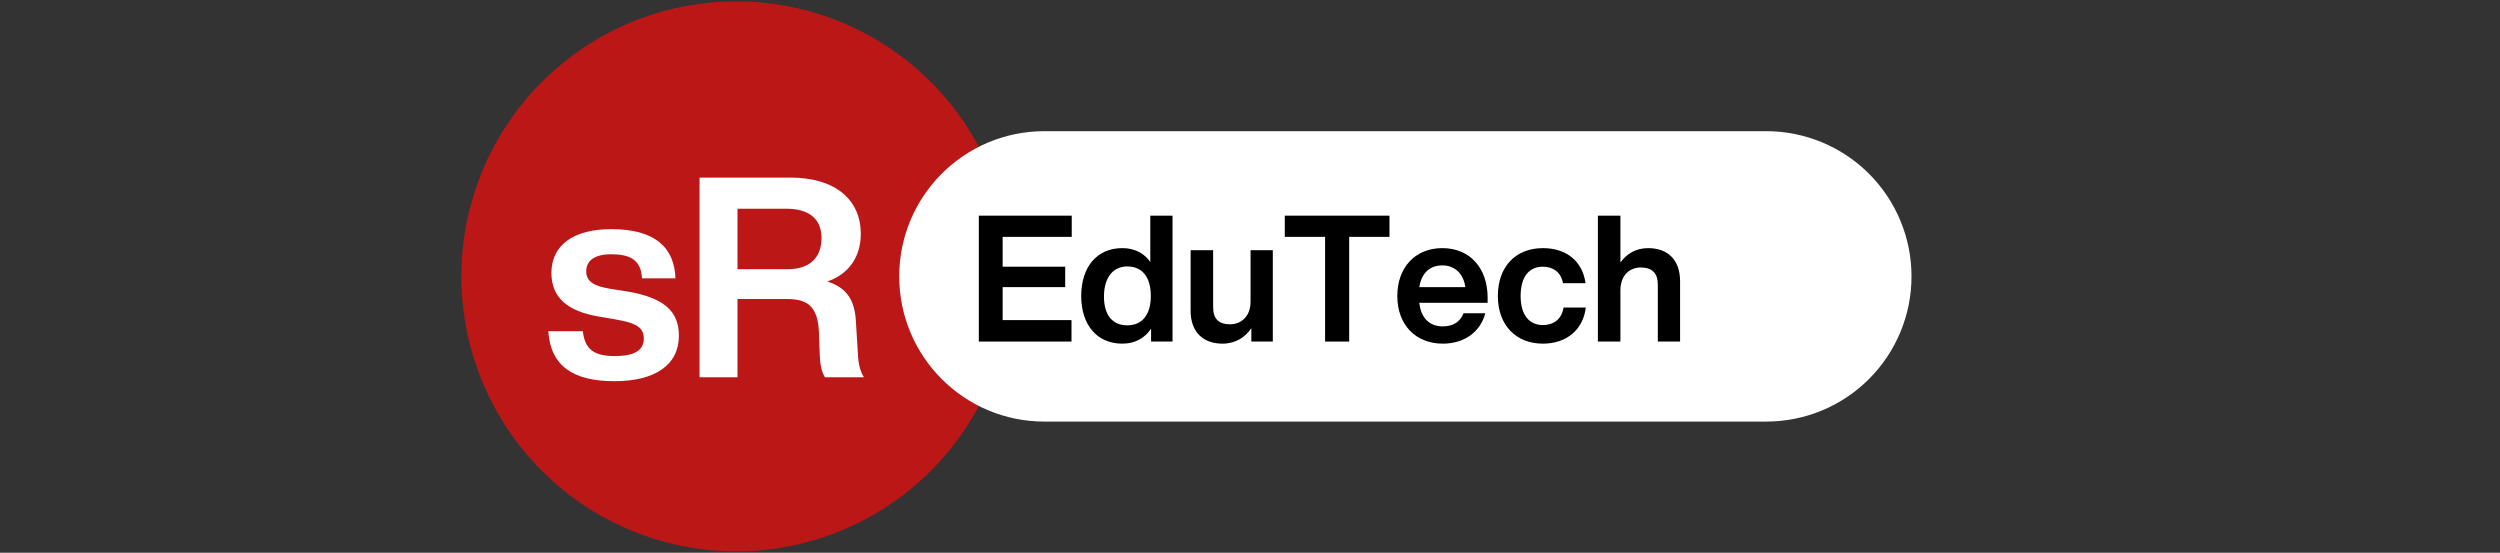 <svg xmlns="http://www.w3.org/2000/svg" xmlns:xlink="http://www.w3.org/1999/xlink" width="199" zoomAndPan="magnify" viewBox="0 0 149.25 33" height="44" preserveAspectRatio="xMidYMid meet" version="1.0"><rect x="0" y="0" width="149.25" height="33" fill="#333333" stroke="none"/><defs><g/><clipPath id="1a39582791"><path d="M 27.543 0.082 L 60.375 0.082 L 60.375 32.918 L 27.543 32.918 Z M 27.543 0.082 " clip-rule="nonzero"/></clipPath></defs><g clip-path="url(#1a39582791)"><path fill="#bb1717" d="M 60.375 16.5 C 60.375 17.039 60.352 17.574 60.297 18.109 C 60.246 18.645 60.164 19.176 60.062 19.703 C 59.957 20.23 59.824 20.75 59.668 21.266 C 59.512 21.781 59.332 22.285 59.125 22.781 C 58.922 23.277 58.691 23.766 58.438 24.238 C 58.184 24.715 57.906 25.172 57.609 25.621 C 57.309 26.066 56.992 26.5 56.648 26.914 C 56.309 27.332 55.949 27.727 55.566 28.109 C 55.188 28.488 54.789 28.848 54.375 29.191 C 53.957 29.531 53.527 29.852 53.078 30.148 C 52.633 30.449 52.172 30.727 51.699 30.977 C 51.223 31.23 50.738 31.461 50.242 31.668 C 49.746 31.875 49.238 32.055 48.723 32.211 C 48.211 32.367 47.688 32.496 47.16 32.602 C 46.633 32.707 46.102 32.785 45.566 32.84 C 45.031 32.891 44.496 32.918 43.957 32.918 C 43.422 32.918 42.883 32.891 42.348 32.84 C 41.816 32.785 41.285 32.707 40.758 32.602 C 40.23 32.496 39.707 32.367 39.191 32.211 C 38.68 32.055 38.172 31.875 37.676 31.668 C 37.18 31.461 36.695 31.23 36.219 30.977 C 35.746 30.727 35.285 30.449 34.836 30.148 C 34.391 29.852 33.961 29.531 33.543 29.191 C 33.129 28.848 32.73 28.488 32.352 28.109 C 31.969 27.727 31.609 27.332 31.27 26.914 C 30.926 26.5 30.605 26.066 30.309 25.621 C 30.008 25.172 29.734 24.715 29.48 24.238 C 29.227 23.766 28.996 23.277 28.793 22.781 C 28.586 22.285 28.406 21.781 28.25 21.266 C 28.094 20.75 27.961 20.23 27.855 19.703 C 27.754 19.176 27.672 18.645 27.621 18.109 C 27.566 17.574 27.543 17.039 27.543 16.5 C 27.543 15.961 27.566 15.426 27.621 14.891 C 27.672 14.355 27.754 13.824 27.855 13.297 C 27.961 12.77 28.094 12.25 28.25 11.734 C 28.406 11.219 28.586 10.715 28.793 10.219 C 28.996 9.719 29.227 9.234 29.48 8.762 C 29.734 8.285 30.008 7.824 30.309 7.379 C 30.605 6.934 30.926 6.5 31.27 6.086 C 31.609 5.668 31.969 5.27 32.352 4.891 C 32.73 4.512 33.129 4.148 33.543 3.809 C 33.961 3.469 34.391 3.148 34.836 2.848 C 35.285 2.551 35.746 2.273 36.219 2.02 C 36.695 1.766 37.18 1.539 37.676 1.332 C 38.172 1.125 38.68 0.945 39.191 0.789 C 39.707 0.633 40.23 0.504 40.758 0.398 C 41.285 0.293 41.816 0.215 42.348 0.16 C 42.883 0.109 43.422 0.082 43.957 0.082 C 44.496 0.082 45.031 0.109 45.566 0.16 C 46.102 0.215 46.633 0.293 47.16 0.398 C 47.688 0.504 48.211 0.633 48.723 0.789 C 49.238 0.945 49.746 1.125 50.242 1.332 C 50.738 1.539 51.223 1.766 51.699 2.02 C 52.172 2.273 52.633 2.551 53.078 2.848 C 53.527 3.148 53.957 3.469 54.375 3.809 C 54.789 4.148 55.188 4.512 55.566 4.891 C 55.949 5.27 56.309 5.668 56.648 6.086 C 56.992 6.5 57.309 6.934 57.609 7.379 C 57.906 7.824 58.184 8.285 58.438 8.762 C 58.691 9.234 58.922 9.719 59.125 10.219 C 59.332 10.715 59.512 11.219 59.668 11.734 C 59.824 12.25 59.957 12.77 60.062 13.297 C 60.164 13.824 60.246 14.355 60.297 14.891 C 60.352 15.426 60.375 15.961 60.375 16.5 Z M 60.375 16.5 " fill-opacity="1" fill-rule="nonzero"/></g><path fill="#ffffff" d="M 62.352 7.832 L 105.449 7.832 C 107.746 7.832 109.953 8.746 111.578 10.371 C 113.203 11.996 114.117 14.199 114.117 16.5 C 114.117 18.801 113.203 21.004 111.578 22.629 C 109.953 24.254 107.746 25.168 105.449 25.168 L 62.352 25.168 C 57.562 25.168 53.684 21.289 53.684 16.5 C 53.684 11.711 57.562 7.832 62.352 7.832 Z M 62.352 7.832 " fill-opacity="1" fill-rule="nonzero"/><g fill="#000000" fill-opacity="1"><g transform="translate(55.543, 20.391)"><g/></g></g><g fill="#000000" fill-opacity="1"><g transform="translate(57.827, 20.391)"><g><path d="M 6.156 -7.516 L 0.609 -7.516 L 0.609 0 L 6.141 0 L 6.141 -1.281 L 2.031 -1.281 L 2.031 -3.25 L 5.766 -3.25 L 5.766 -4.469 L 2.031 -4.469 L 2.031 -6.25 L 6.156 -6.25 Z M 6.156 -7.516 "/></g></g></g><g fill="#000000" fill-opacity="1"><g transform="translate(64.251, 20.391)"><g><path d="M 4.422 -4.75 C 4.062 -5.266 3.5 -5.578 2.75 -5.578 C 1.234 -5.578 0.297 -4.453 0.297 -2.719 C 0.297 -1 1.234 0.125 2.75 0.125 C 3.531 0.125 4.094 -0.219 4.469 -0.766 L 4.469 0 L 5.75 0 L 5.75 -7.516 L 4.422 -7.516 Z M 3.047 -0.969 C 2.203 -0.969 1.656 -1.531 1.656 -2.688 C 1.656 -3.828 2.203 -4.484 3.047 -4.484 C 3.922 -4.484 4.453 -3.875 4.453 -2.719 C 4.453 -1.578 3.922 -0.969 3.047 -0.969 Z M 3.047 -0.969 "/></g></g></g><g fill="#000000" fill-opacity="1"><g transform="translate(70.549, 20.391)"><g><path d="M 4.109 -2.391 C 4.109 -1.422 3.469 -1.031 2.891 -1.031 C 2.203 -1.031 1.875 -1.359 1.875 -2.062 L 1.875 -5.453 L 0.531 -5.453 L 0.531 -1.844 C 0.531 -0.531 1.312 0.125 2.438 0.125 C 3.219 0.125 3.797 -0.266 4.156 -0.797 L 4.156 0 L 5.438 0 L 5.438 -5.453 L 4.109 -5.453 Z M 4.109 -2.391 "/></g></g></g><g fill="#000000" fill-opacity="1"><g transform="translate(76.53, 20.391)"><g><path d="M 0.172 -7.516 L 0.172 -6.25 L 2.578 -6.25 L 2.578 0 L 4.016 0 L 4.016 -6.25 L 6.422 -6.25 L 6.422 -7.516 Z M 0.172 -7.516 "/></g></g></g><g fill="#000000" fill-opacity="1"><g transform="translate(83.123, 20.391)"><g><path d="M 3.016 0.125 C 4.312 0.125 5.266 -0.594 5.547 -1.688 L 4.25 -1.688 C 4.062 -1.203 3.656 -0.906 3.016 -0.906 C 2.25 -0.906 1.719 -1.359 1.609 -2.312 L 5.688 -2.312 L 5.688 -2.625 C 5.688 -4.359 4.656 -5.578 2.984 -5.578 C 1.375 -5.578 0.297 -4.438 0.297 -2.719 C 0.297 -0.984 1.406 0.125 3.016 0.125 Z M 1.609 -3.25 C 1.75 -4.125 2.266 -4.547 2.984 -4.547 C 3.766 -4.547 4.25 -4.016 4.359 -3.25 Z M 1.609 -3.25 "/></g></g></g><g fill="#000000" fill-opacity="1"><g transform="translate(89.125, 20.391)"><g><path d="M 2.984 0.125 C 4.391 0.125 5.391 -0.703 5.547 -2.031 L 4.219 -2.031 C 4.109 -1.312 3.594 -0.984 2.984 -0.984 C 2.219 -0.984 1.656 -1.531 1.656 -2.719 C 1.656 -3.922 2.203 -4.469 2.984 -4.469 C 3.578 -4.469 4.062 -4.156 4.188 -3.484 L 5.531 -3.484 C 5.359 -4.766 4.422 -5.578 2.984 -5.578 C 1.359 -5.578 0.297 -4.469 0.297 -2.719 C 0.297 -0.984 1.375 0.125 2.984 0.125 Z M 2.984 0.125 "/></g></g></g><g fill="#000000" fill-opacity="1"><g transform="translate(94.863, 20.391)"><g><path d="M 3.531 -5.578 C 2.781 -5.578 2.234 -5.219 1.875 -4.719 L 1.875 -7.516 L 0.531 -7.516 L 0.531 0 L 1.875 0 L 1.875 -3.047 C 1.875 -4.031 2.5 -4.422 3.078 -4.422 C 3.766 -4.422 4.109 -4.094 4.109 -3.391 L 4.109 0 L 5.438 0 L 5.438 -3.609 C 5.438 -4.906 4.672 -5.578 3.531 -5.578 Z M 3.531 -5.578 "/></g></g></g><g fill="#000000" fill-opacity="1"><g transform="translate(100.845, 20.391)"><g/></g></g><g fill="#000000" fill-opacity="1"><g transform="translate(103.127, 20.391)"><g/></g></g><g fill="#000000" fill-opacity="1"><g transform="translate(105.409, 20.391)"><g/></g></g><g fill="#000000" fill-opacity="1"><g transform="translate(107.692, 20.391)"><g/></g></g><g fill="#000000" fill-opacity="1"><g transform="translate(109.974, 20.391)"><g/></g></g><g fill="#ffffff" fill-opacity="1"><g transform="translate(32.435, 22.523)"><g><path d="M 4.25 0.234 C 6.672 0.234 8.094 -0.734 8.094 -2.484 C 8.094 -3.969 7.172 -4.734 5.094 -5.109 L 4 -5.281 C 3.062 -5.438 2.562 -5.688 2.562 -6.328 C 2.562 -6.953 3.047 -7.344 4.062 -7.344 C 5.156 -7.344 5.844 -7.016 5.891 -5.906 L 7.891 -5.906 C 7.828 -7.688 6.734 -8.844 4.062 -8.844 C 1.766 -8.844 0.484 -7.859 0.484 -6.234 C 0.484 -4.75 1.453 -3.938 3.312 -3.625 L 4.312 -3.453 C 5.609 -3.234 6 -2.938 6 -2.312 C 6 -1.656 5.516 -1.266 4.281 -1.266 C 3.031 -1.266 2.484 -1.656 2.359 -2.75 L 0.297 -2.75 C 0.438 -0.656 1.797 0.234 4.25 0.234 Z M 4.25 0.234 "/></g></g></g><g fill="#ffffff" fill-opacity="1"><g transform="translate(40.795, 22.523)"><g><path d="M 10.312 -3.172 C 10.266 -4.406 9.922 -5.297 8.594 -5.719 C 9.875 -6.156 10.594 -7.188 10.594 -8.562 C 10.594 -10.562 9.125 -11.922 6.375 -11.922 L 0.969 -11.922 L 0.969 0 L 3.234 0 L 3.234 -4.672 L 6.188 -4.672 C 7.391 -4.672 8.016 -4.25 8.094 -2.734 L 8.141 -1.422 C 8.156 -0.844 8.234 -0.359 8.453 0 L 10.781 0 C 10.547 -0.359 10.438 -0.875 10.422 -1.391 Z M 3.234 -10.062 L 6.156 -10.062 C 7.469 -10.062 8.25 -9.484 8.25 -8.312 C 8.25 -7.078 7.469 -6.453 6.25 -6.453 L 3.234 -6.453 Z M 3.234 -10.062 "/></g></g></g></svg>
